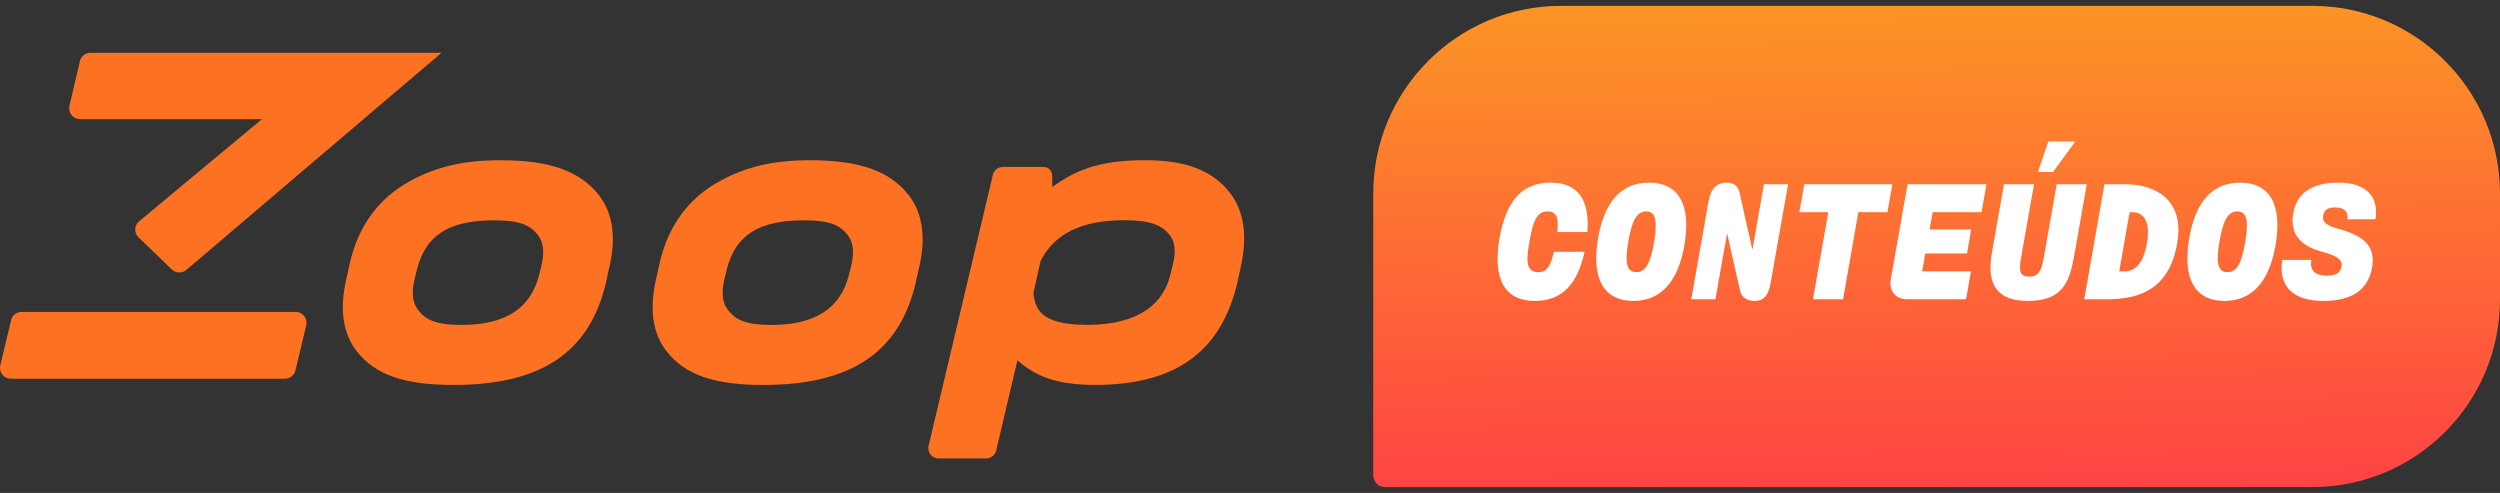 <svg width="213" height="42" viewBox="0 0 213 42" fill="none" xmlns="http://www.w3.org/2000/svg">
<rect x="0" y="0" width="213" height="42" fill="#333333" stroke="none"/>
<path d="M6.808 10.15H22.318L11.862 18.845C11.657 19.009 11.533 19.255 11.521 19.519C11.509 19.783 11.61 20.039 11.801 20.222L14.641 22.96C14.818 23.131 15.047 23.216 15.279 23.216C15.482 23.216 15.688 23.149 15.856 23.013L37.51 4.589L37.616 4.5H7.704C7.275 4.5 6.907 4.791 6.81 5.209L5.916 9.022C5.851 9.296 5.916 9.581 6.091 9.802C6.265 10.024 6.527 10.15 6.81 10.15" fill="#FD7222"/>
<path d="M42.666 13.652C39.541 13.652 37.239 14.178 34.966 15.409C32.297 16.858 30.568 19.186 29.824 22.335L29.548 23.58C28.908 26.233 29.183 28.354 30.365 29.886C31.939 31.926 34.412 32.797 38.633 32.797C46.093 32.797 50.219 30.038 51.617 24.114L51.893 22.873C52.517 20.285 52.232 18.193 51.044 16.653C49.443 14.579 46.859 13.654 42.666 13.654M46.132 22.611L45.922 23.466C45.191 26.305 43.025 27.686 39.297 27.686C37.067 27.686 36.242 27.202 35.63 26.422C35.155 25.815 35.051 24.97 35.309 23.84L35.521 22.956C36.275 20.023 38.245 18.771 42.107 18.771C44.407 18.771 45.215 19.233 45.835 20.031C46.304 20.634 46.4 21.48 46.132 22.611Z" fill="#FD7222"/>
<path d="M69.058 13.652C65.933 13.652 63.632 14.178 61.36 15.409C58.691 16.858 56.962 19.186 56.218 22.335L55.942 23.58C55.302 26.233 55.577 28.354 56.759 29.886C58.333 31.926 60.806 32.797 65.027 32.797C72.489 32.797 76.613 30.038 78.011 24.114L78.287 22.873C78.911 20.285 78.626 18.193 77.438 16.653C75.837 14.579 73.253 13.654 69.06 13.654M72.528 22.611L72.316 23.466C71.585 26.305 69.419 27.686 65.692 27.686C63.461 27.686 62.636 27.202 62.027 26.422C61.551 25.815 61.446 24.97 61.706 23.84L61.917 22.956C62.671 20.023 64.639 18.771 68.503 18.771C70.803 18.771 71.611 19.233 72.231 20.031C72.7 20.634 72.796 21.48 72.53 22.611" fill="#FD7222"/>
<path d="M25.197 26.579H1.838C1.414 26.579 1.046 26.867 0.947 27.28L0.026 31.133C-0.041 31.408 0.022 31.694 0.197 31.918C0.372 32.141 0.636 32.267 0.918 32.267H24.279C24.703 32.267 25.071 31.979 25.171 31.566L26.091 27.712C26.158 27.436 26.095 27.152 25.92 26.928C25.745 26.705 25.481 26.577 25.199 26.577" fill="#FD7222"/>
<path d="M104.776 16.413C103.364 14.607 101.188 13.65 97.592 13.65C93.996 13.65 91.888 14.312 89.657 15.927L89.643 14.989C89.663 14.574 89.334 14.227 88.918 14.223H88.832H85.446C85.037 14.223 84.686 14.501 84.592 14.897L79.124 37.951C79.069 38.179 79.095 38.425 79.215 38.626C79.377 38.898 79.662 39.056 79.971 39.056H84.019C84.428 39.056 84.779 38.778 84.875 38.382L86.683 30.701C88.33 32.131 90.122 32.793 93.31 32.793C100.349 32.793 104.123 29.809 105.458 23.925L105.686 22.859C106.309 20.151 106.003 17.981 104.778 16.411M99.933 22.499L99.717 23.393C98.813 27.121 95.055 27.678 92.615 27.678C88.477 27.678 88.231 26.195 88.042 24.998L88.659 22.229C89.844 19.897 92.174 18.763 95.784 18.763C98.027 18.763 99.022 19.194 99.672 20.043C100.115 20.624 100.201 21.429 99.933 22.499Z" fill="#FD7222"/>
<path d="M117 16.5C117 7.663 124.163 0.5 133 0.5H197C205.837 0.5 213 7.663 213 16.5V25.5C213 34.337 205.837 41.5 197 41.5H118C117.448 41.5 117 41.052 117 40.5V16.5Z" fill="url(#paint0_linear_7957_4478)"/>
<path d="M130.766 25.64C128.218 25.64 127.154 23.806 127.756 20.306C128.302 17.226 129.576 15.56 132.124 15.56C134.406 15.56 135.456 16.988 135.246 19.774H132.67C132.824 18.612 132.67 18.01 131.83 18.01C130.92 18.01 130.598 18.906 130.304 20.614C129.996 22.322 130.052 23.176 131.06 23.19C131.816 23.204 132.124 22.602 132.39 21.454H135.008C134.406 24.156 133.146 25.64 130.766 25.64ZM139.161 25.64C136.683 25.64 135.563 23.806 136.151 20.32C136.669 17.24 138.097 15.56 140.491 15.56C142.969 15.56 144.103 17.366 143.515 20.852C142.997 23.932 141.555 25.64 139.161 25.64ZM139.413 23.19C140.253 23.19 140.631 22.322 140.925 20.628C141.233 18.836 141.079 18.01 140.253 18.01C139.399 18.01 139.021 18.906 138.727 20.6C138.461 22.182 138.503 23.19 139.413 23.19ZM149.305 21.286L150.285 15.7H152.343L150.859 24.1C150.677 25.094 150.341 25.64 149.501 25.64C148.885 25.64 148.395 25.374 148.255 24.772L147.149 19.872L146.155 25.5H144.097L145.567 17.156C145.763 16.05 146.281 15.56 147.135 15.56C147.443 15.56 148.045 15.672 148.199 16.372L149.305 21.286ZM157.028 25.5H154.466L155.768 18.08H153.304L153.724 15.7H161.228L160.808 18.08H158.33L157.028 25.5ZM169.244 15.7L168.824 18.08H164.666L164.4 19.55H167.942L167.592 21.594H164.036L163.77 23.12H167.928L167.508 25.5H162.496C161.46 25.5 160.928 24.73 161.096 23.792L162.524 15.7H169.244ZM174.923 14.65H173.635L174.517 12.06H176.813L174.923 14.65ZM172.781 25.64C169.687 25.64 169.323 23.68 169.715 21.496L170.737 15.7H173.299L172.193 21.972C172.011 23.036 172.053 23.568 172.879 23.568C173.691 23.568 173.943 23.036 174.125 21.972L175.231 15.7H177.793L176.771 21.496C176.379 23.68 176.015 25.64 172.781 25.64ZM179.509 25.5H177.577L179.299 15.7H181.105C183.653 15.7 186.145 17.044 185.501 20.726C184.829 24.534 182.449 25.5 179.509 25.5ZM181.441 18.08L180.559 23.12H181.007C181.819 23.12 182.589 22.574 182.911 20.768C183.289 18.682 182.477 18.08 181.721 18.08H181.441ZM189.528 25.64C187.05 25.64 185.93 23.806 186.518 20.32C187.036 17.24 188.464 15.56 190.858 15.56C193.336 15.56 194.47 17.366 193.882 20.852C193.364 23.932 191.922 25.64 189.528 25.64ZM189.78 23.19C190.62 23.19 190.998 22.322 191.292 20.628C191.6 18.836 191.446 18.01 190.62 18.01C189.766 18.01 189.388 18.906 189.094 20.6C188.828 22.182 188.87 23.19 189.78 23.19ZM197.95 25.64C195.248 25.64 194.114 24.296 194.45 22.14H196.928C196.746 23.148 197.404 23.484 198.216 23.484C199.098 23.484 199.42 23.218 199.504 22.658C199.588 22.084 198.972 21.748 197.908 21.468C196.074 20.978 195.052 19.998 195.388 18.15C195.654 16.638 196.746 15.56 199.238 15.56C201.758 15.56 202.682 16.904 202.388 18.682H199.994C200.106 18.108 199.784 17.674 198.944 17.674C198.328 17.674 198.02 17.884 197.936 18.36C197.824 18.962 198.286 19.242 199.182 19.48C201.324 20.054 202.416 20.922 202.108 22.756C201.8 24.548 200.568 25.64 197.95 25.64Z" fill="white"/>
<defs>
<linearGradient id="paint0_linear_7957_4478" x1="184.692" y1="0.5" x2="185.098" y2="41.508" gradientUnits="userSpaceOnUse">
<stop stop-color="#FC9425"/>
<stop offset="1" stop-color="#FF4344"/>
</linearGradient>
</defs>
</svg>
